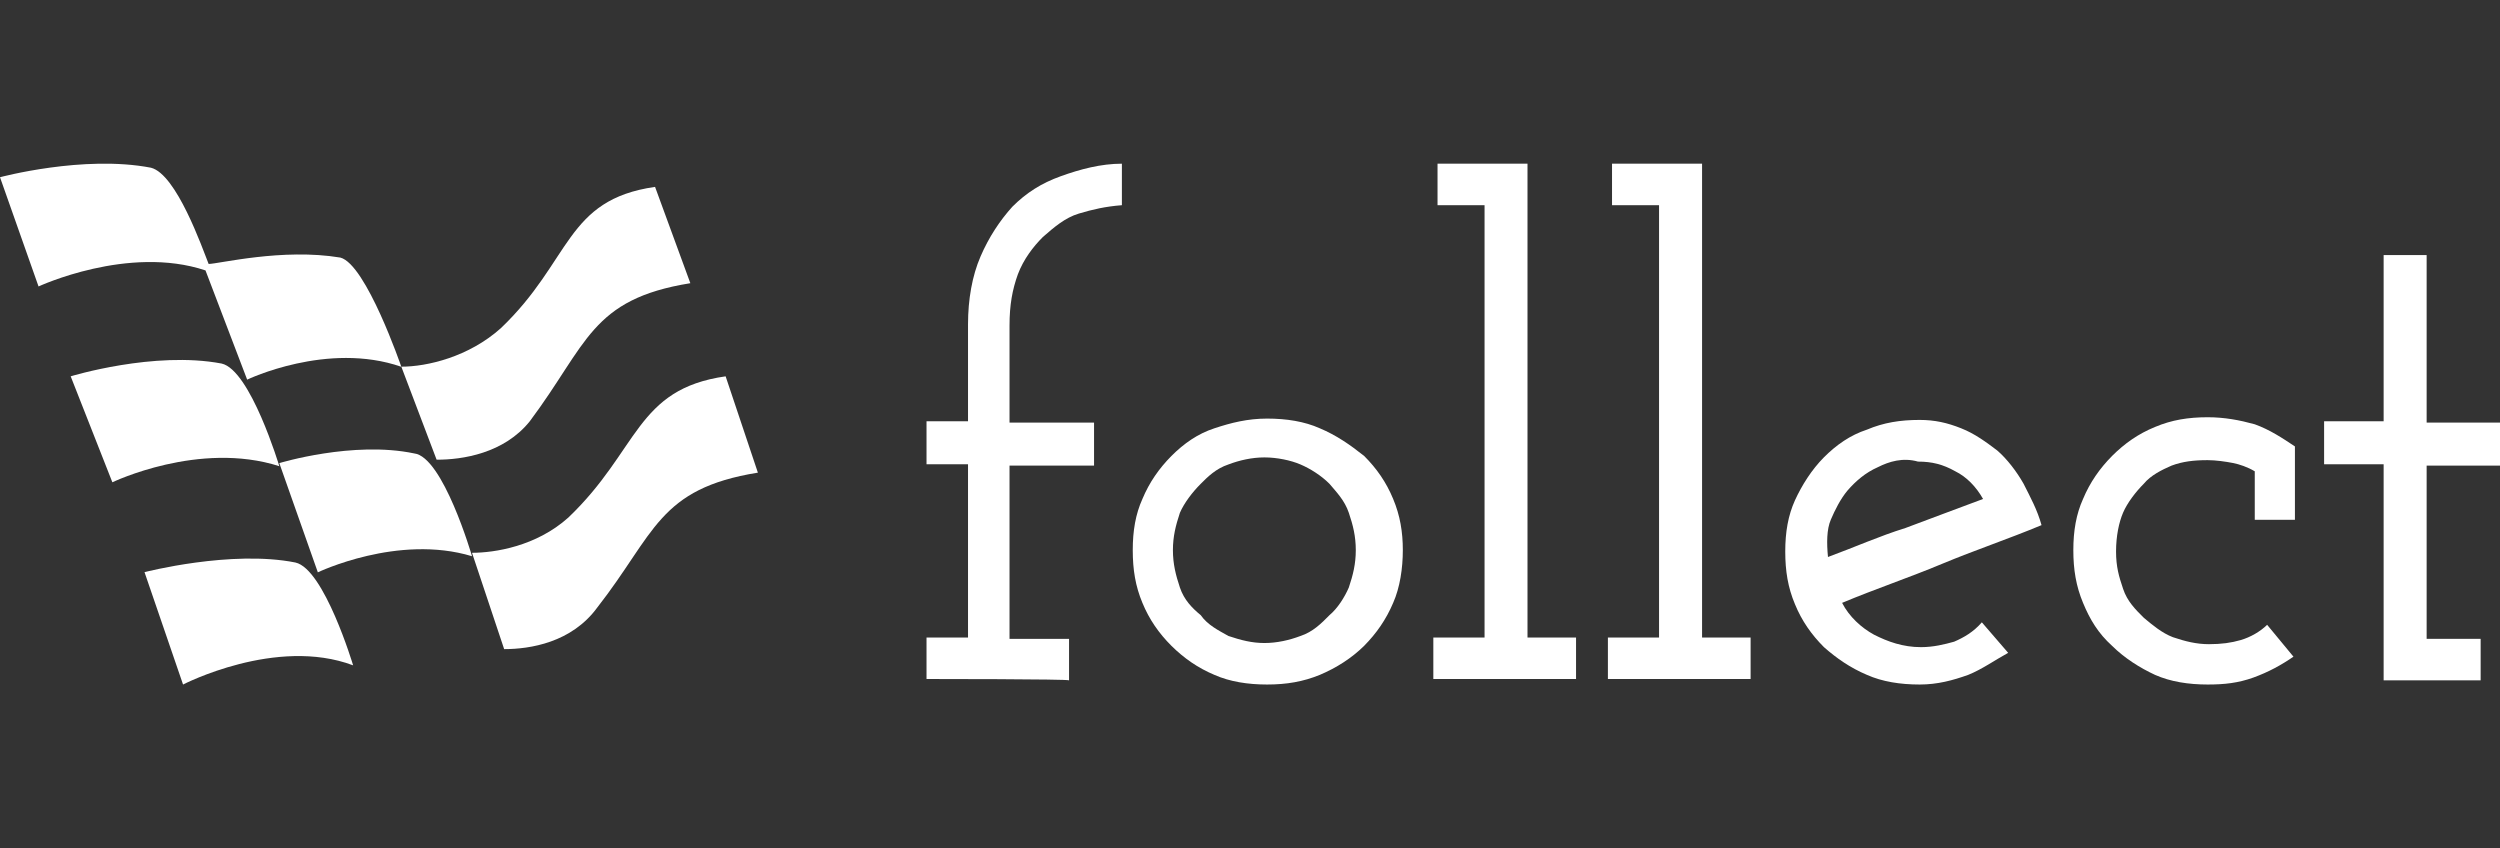 <?xml version="1.0" encoding="UTF-8"?>
<svg xmlns="http://www.w3.org/2000/svg" xmlns:xlink="http://www.w3.org/1999/xlink" width="168px" height="57px" viewBox="0 0 168 57" version="1.1">
<rect x="0" y="0" width="168" height="57" fill="#333333" stroke="none"/>
<g id="surface1">
<path style=" stroke:none;fill-rule:nonzero;fill:rgb(100%,100%,100%);fill-opacity:1;" d="M 62.262 45.629 L 62.262 42.84 L 65.051 42.84 L 65.051 31.199 L 62.262 31.199 L 62.262 28.309 L 65.051 28.309 L 65.051 21.801 C 65.051 20.121 65.328 18.539 65.891 17.238 C 66.449 15.941 67.191 14.82 68.031 13.891 C 68.961 12.961 69.98 12.309 71.289 11.84 C 72.59 11.371 73.988 11 75.391 11 L 75.391 13.789 C 74.27 13.879 73.441 14.07 72.5 14.352 C 71.57 14.629 70.82 15.281 70.078 15.93 C 69.43 16.578 68.781 17.422 68.398 18.441 C 68.031 19.461 67.84 20.488 67.84 21.879 L 67.84 28.398 L 73.52 28.398 L 73.52 31.289 L 67.84 31.289 L 67.84 42.93 L 71.84 42.93 L 71.84 45.719 C 71.84 45.629 62.262 45.629 62.262 45.629 Z M 62.262 45.629 "/>
<path style=" stroke:none;fill-rule:nonzero;fill:rgb(100%,100%,100%);fill-opacity:1;" d="M 88.691 45.352 C 87.57 45.809 86.461 46 85.148 46 C 83.852 46 82.641 45.809 81.609 45.352 C 80.488 44.879 79.559 44.23 78.719 43.398 C 77.879 42.559 77.23 41.629 76.77 40.512 C 76.301 39.391 76.121 38.281 76.121 36.969 C 76.121 35.672 76.309 34.551 76.77 33.531 C 77.238 32.41 77.891 31.48 78.719 30.641 C 79.559 29.801 80.488 29.148 81.609 28.781 C 82.73 28.41 83.84 28.129 85.148 28.129 C 86.449 28.129 87.66 28.32 88.691 28.781 C 89.809 29.25 90.738 29.898 91.672 30.641 C 92.512 31.48 93.16 32.41 93.621 33.531 C 94.09 34.648 94.27 35.762 94.27 36.969 C 94.27 38.18 94.078 39.48 93.621 40.512 C 93.148 41.629 92.5 42.559 91.672 43.398 C 90.828 44.23 89.809 44.879 88.691 45.352 Z M 82.551 42.738 C 83.391 43.02 84.129 43.211 84.969 43.211 C 85.809 43.211 86.648 43.02 87.391 42.738 C 88.23 42.461 88.789 41.898 89.34 41.34 C 89.898 40.871 90.359 40.129 90.641 39.48 C 90.922 38.641 91.109 37.898 91.109 36.969 C 91.109 36.039 90.922 35.289 90.641 34.461 C 90.359 33.621 89.801 33.059 89.34 32.512 C 88.781 31.949 88.039 31.488 87.391 31.211 C 86.738 30.93 85.809 30.738 84.969 30.738 C 84.129 30.738 83.289 30.93 82.551 31.211 C 81.711 31.488 81.148 32.051 80.691 32.512 C 80.129 33.07 79.57 33.809 79.289 34.461 C 79.012 35.301 78.82 36.039 78.82 36.969 C 78.82 37.898 79.012 38.648 79.289 39.48 C 79.57 40.32 80.129 40.879 80.691 41.34 C 81.148 42 81.898 42.371 82.551 42.738 Z M 82.551 42.738 "/>
<path style=" stroke:none;fill-rule:nonzero;fill:rgb(100%,100%,100%);fill-opacity:1;" d="M 96.32 45.629 L 96.32 42.84 L 99.762 42.84 L 99.762 13.789 L 96.602 13.789 L 96.602 11 L 102.648 11 L 102.648 42.84 L 105.91 42.84 L 105.91 45.629 C 105.91 45.629 96.32 45.629 96.32 45.629 Z M 96.32 45.629 "/>
<path style=" stroke:none;fill-rule:nonzero;fill:rgb(100%,100%,100%);fill-opacity:1;" d="M 108.051 45.629 L 108.051 42.84 L 111.488 42.84 L 111.488 13.789 L 108.328 13.789 L 108.328 11 L 114.379 11 L 114.379 42.84 L 117.641 42.84 L 117.641 45.629 C 117.641 45.629 108.051 45.629 108.051 45.629 Z M 108.051 45.629 "/>
<path style=" stroke:none;fill-rule:nonzero;fill:rgb(100%,100%,100%);fill-opacity:1;" d="M 132.262 45.352 C 131.23 45.719 130.211 46 129 46 C 127.699 46 126.488 45.809 125.461 45.352 C 124.34 44.879 123.41 44.23 122.57 43.488 C 121.73 42.648 121.078 41.719 120.621 40.602 C 120.148 39.48 119.969 38.371 119.969 37.059 C 119.969 35.762 120.16 34.641 120.621 33.621 C 121.09 32.602 121.738 31.57 122.57 30.73 C 123.41 29.891 124.34 29.238 125.461 28.871 C 126.578 28.398 127.691 28.219 129 28.219 C 130.02 28.219 130.859 28.41 131.789 28.781 C 132.719 29.148 133.469 29.711 134.211 30.27 C 134.859 30.828 135.512 31.672 135.98 32.5 C 136.449 33.43 136.91 34.27 137.191 35.289 C 134.961 36.219 132.719 36.969 130.488 37.898 C 128.262 38.828 126.02 39.578 123.789 40.512 C 124.262 41.441 125.09 42.191 125.93 42.648 C 126.859 43.121 127.879 43.488 129.09 43.488 C 129.93 43.488 130.672 43.301 131.32 43.121 C 131.969 42.84 132.621 42.469 133.18 41.82 L 134.949 43.871 C 134.121 44.32 133.191 44.98 132.262 45.352 Z M 126.199 31.391 C 125.359 31.762 124.711 32.32 124.148 32.969 C 123.68 33.531 123.309 34.27 123.031 34.922 C 122.75 35.57 122.75 36.5 122.84 37.43 C 124.609 36.781 126.281 36.031 128.051 35.48 C 129.82 34.828 131.488 34.18 133.262 33.531 C 132.789 32.691 132.141 32.039 131.398 31.672 C 130.559 31.199 129.82 31.02 128.891 31.02 C 127.879 30.73 126.949 31.012 126.199 31.391 Z M 126.199 31.391 "/>
<path style=" stroke:none;fill-rule:nonzero;fill:rgb(100%,100%,100%);fill-opacity:1;" d="M 151.43 45.531 C 150.41 45.898 149.48 46 148.359 46 C 147.059 46 145.852 45.809 144.82 45.352 C 143.801 44.879 142.77 44.23 141.93 43.398 C 141 42.559 140.441 41.629 139.98 40.512 C 139.512 39.391 139.328 38.281 139.328 36.969 C 139.328 35.672 139.52 34.551 139.98 33.531 C 140.449 32.41 141.102 31.48 141.93 30.641 C 142.77 29.801 143.699 29.148 144.82 28.691 C 145.941 28.219 147.051 28.039 148.359 28.039 C 149.48 28.039 150.5 28.23 151.52 28.512 C 152.539 28.879 153.379 29.441 154.219 30 L 154.219 34.93 L 151.52 34.93 L 151.52 31.672 C 151.051 31.391 150.5 31.199 150.031 31.109 C 149.559 31.02 148.91 30.922 148.352 30.922 C 147.422 30.922 146.672 31.012 145.93 31.289 C 145.281 31.57 144.531 31.941 144.07 32.5 C 143.512 33.059 142.949 33.801 142.672 34.449 C 142.391 35.102 142.199 36.031 142.199 37.059 C 142.199 38.09 142.391 38.738 142.672 39.57 C 142.949 40.41 143.512 40.969 144.07 41.52 C 144.629 41.988 145.281 42.539 146.02 42.82 C 146.859 43.102 147.602 43.289 148.441 43.289 C 149.281 43.289 149.93 43.199 150.578 43.012 C 151.23 42.82 151.879 42.449 152.352 41.988 L 154.121 44.129 C 153.289 44.699 152.449 45.16 151.43 45.531 Z M 151.43 45.531 "/>
<path style=" stroke:none;fill-rule:nonzero;fill:rgb(100%,100%,100%);fill-opacity:1;" d="M 160.18 45.629 L 160.18 31.199 L 156.18 31.199 L 156.18 28.309 L 160.18 28.309 L 160.18 17.141 L 163.07 17.141 L 163.07 28.398 L 168 28.398 L 168 31.289 L 163.07 31.289 L 163.07 42.93 L 166.699 42.93 L 166.699 45.719 L 160.18 45.719 Z M 160.18 45.629 "/>
<path style=" stroke:none;fill-rule:evenodd;fill:rgb(100%,100%,100%);fill-opacity:1;" d="M 13.809 18.172 L 16.609 25.512 C 16.609 25.512 22 22.922 26.969 24.648 C 26.969 24.648 24.602 17.75 22.871 17.309 C 18.988 16.66 14.672 17.738 14.02 17.738 C 13.59 16.66 11.859 11.699 10.141 11.27 C 5.609 10.398 0 11.91 0 11.91 L 2.59 19.25 C 2.59 19.25 8.629 16.441 13.809 18.172 Z M 13.809 18.172 "/>
<path style=" stroke:none;fill-rule:evenodd;fill:rgb(100%,100%,100%);fill-opacity:1;" d="M 18.77 31.328 C 18.77 31.328 16.828 24.859 14.891 24.43 C 10.359 23.57 4.75 25.289 4.75 25.289 L 7.551 32.41 C 7.551 32.41 13.379 29.602 18.77 31.328 Z M 18.77 31.328 "/>
<path style=" stroke:none;fill-rule:evenodd;fill:rgb(100%,100%,100%);fill-opacity:1;" d="M 19.852 37.801 C 15.539 36.941 9.711 38.449 9.711 38.449 L 12.301 46 C 12.301 46 18.559 42.762 23.73 44.711 C 23.73 44.711 21.789 38.23 19.852 37.801 Z M 19.852 37.801 "/>
<path style=" stroke:none;fill-rule:evenodd;fill:rgb(100%,100%,100%);fill-opacity:1;" d="M 27.828 30.469 C 23.73 29.609 18.77 31.121 18.77 31.121 L 21.359 38.461 C 21.359 38.461 26.75 35.871 31.719 37.379 C 31.719 37.371 29.77 30.68 27.828 30.469 Z M 27.828 30.469 "/>
<path style=" stroke:none;fill-rule:evenodd;fill:rgb(100%,100%,100%);fill-opacity:1;" d="M 48.762 25.289 C 42.719 26.148 42.941 30.25 38.191 34.781 C 36.031 36.719 33.23 37.148 31.719 37.148 L 33.879 43.621 C 35.609 43.621 38.41 43.191 40.141 40.82 C 44.02 35.859 44.238 32.84 50.93 31.762 Z M 48.762 25.289 "/>
<path style=" stroke:none;fill-rule:evenodd;fill:rgb(100%,100%,100%);fill-opacity:1;" d="M 35.602 28.309 C 39.48 23.129 39.699 20.109 46.391 19.031 L 44.02 12.559 C 37.98 13.422 38.41 17.52 33.66 22.051 C 31.5 23.988 28.699 24.641 26.969 24.641 L 29.34 30.891 C 31.07 30.898 33.871 30.469 35.602 28.309 Z M 35.602 28.309 "/>
</g>
</svg>
